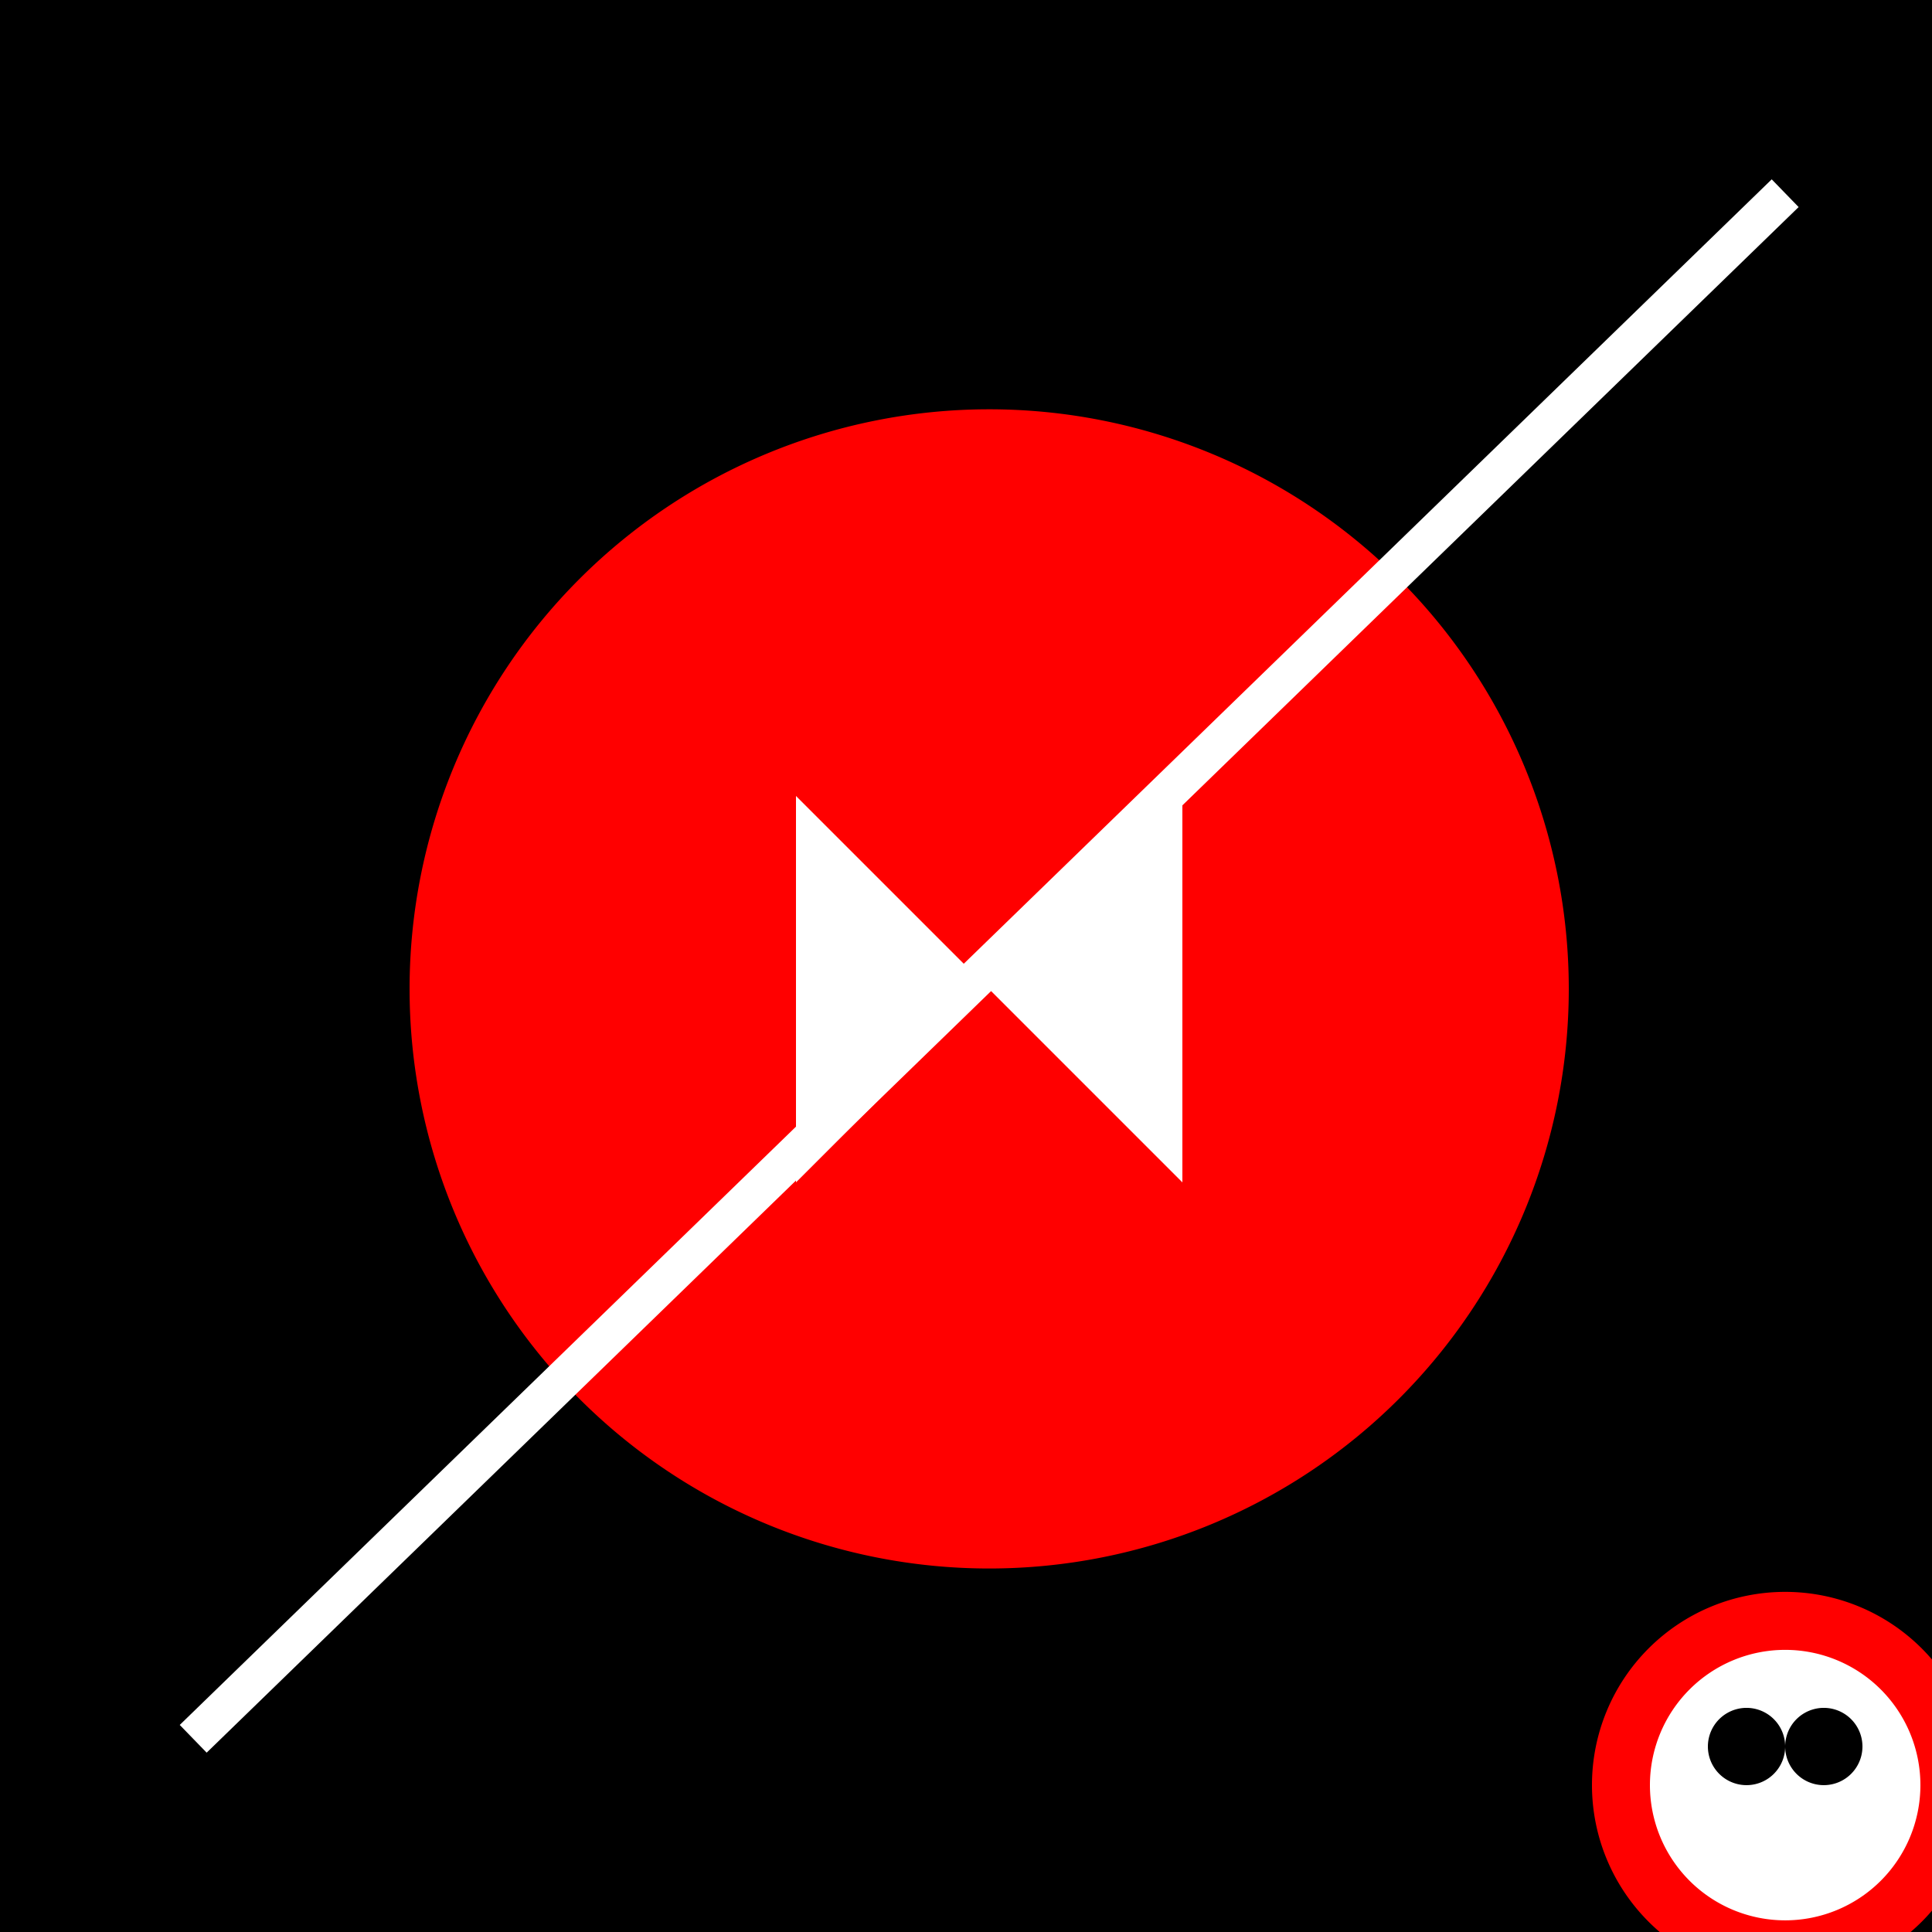 <!--

Generated by DrawGPT.
Free, open source, AI generated images in SVG, PNG, and HTML Canvas format.
https://drawgpt.ai

Created: 2023-09-27T00:45:47.776Z
Link: https://drawgpt.ai/prompt/76148/

-->
<svg xmlns="http://www.w3.org/2000/svg" xmlns:xlink="http://www.w3.org/1999/xlink" width="500" height="500"><defs/><g><rect fill="#000" stroke="none" x="0" y="0" width="512" height="512"/><path fill="#ff0000" stroke="none" paint-order="stroke fill markers" d=" M 406 256 A 150 150 0 1 1 406 255.85"/><path fill="#ffffff" stroke="none" paint-order="stroke fill markers" d=" M 206 206 L 206 306 L 256 256 L 306 306 L 306 206 L 256 256"/><path fill="none" stroke="#ffffff" paint-order="fill stroke markers" d=" M 50 450 L 462 50" stroke-miterlimit="10" stroke-width="10" stroke-dasharray=""/><path fill="#ff0000" stroke="none" paint-order="stroke fill markers" d=" M 512 462 A 50 50 0 1 1 512 461.95"/><path fill="#ffffff" stroke="none" paint-order="stroke fill markers" d=" M 497 462 A 35 35 0 1 1 497 461.965"/><path fill="#000" stroke="none" paint-order="stroke fill markers" d=" M 462 452 A 10 10 0 1 1 462 451.99"/><path fill="#000" stroke="none" paint-order="stroke fill markers" d=" M 482 452 A 10 10 0 1 1 482 451.99"/></g></svg>